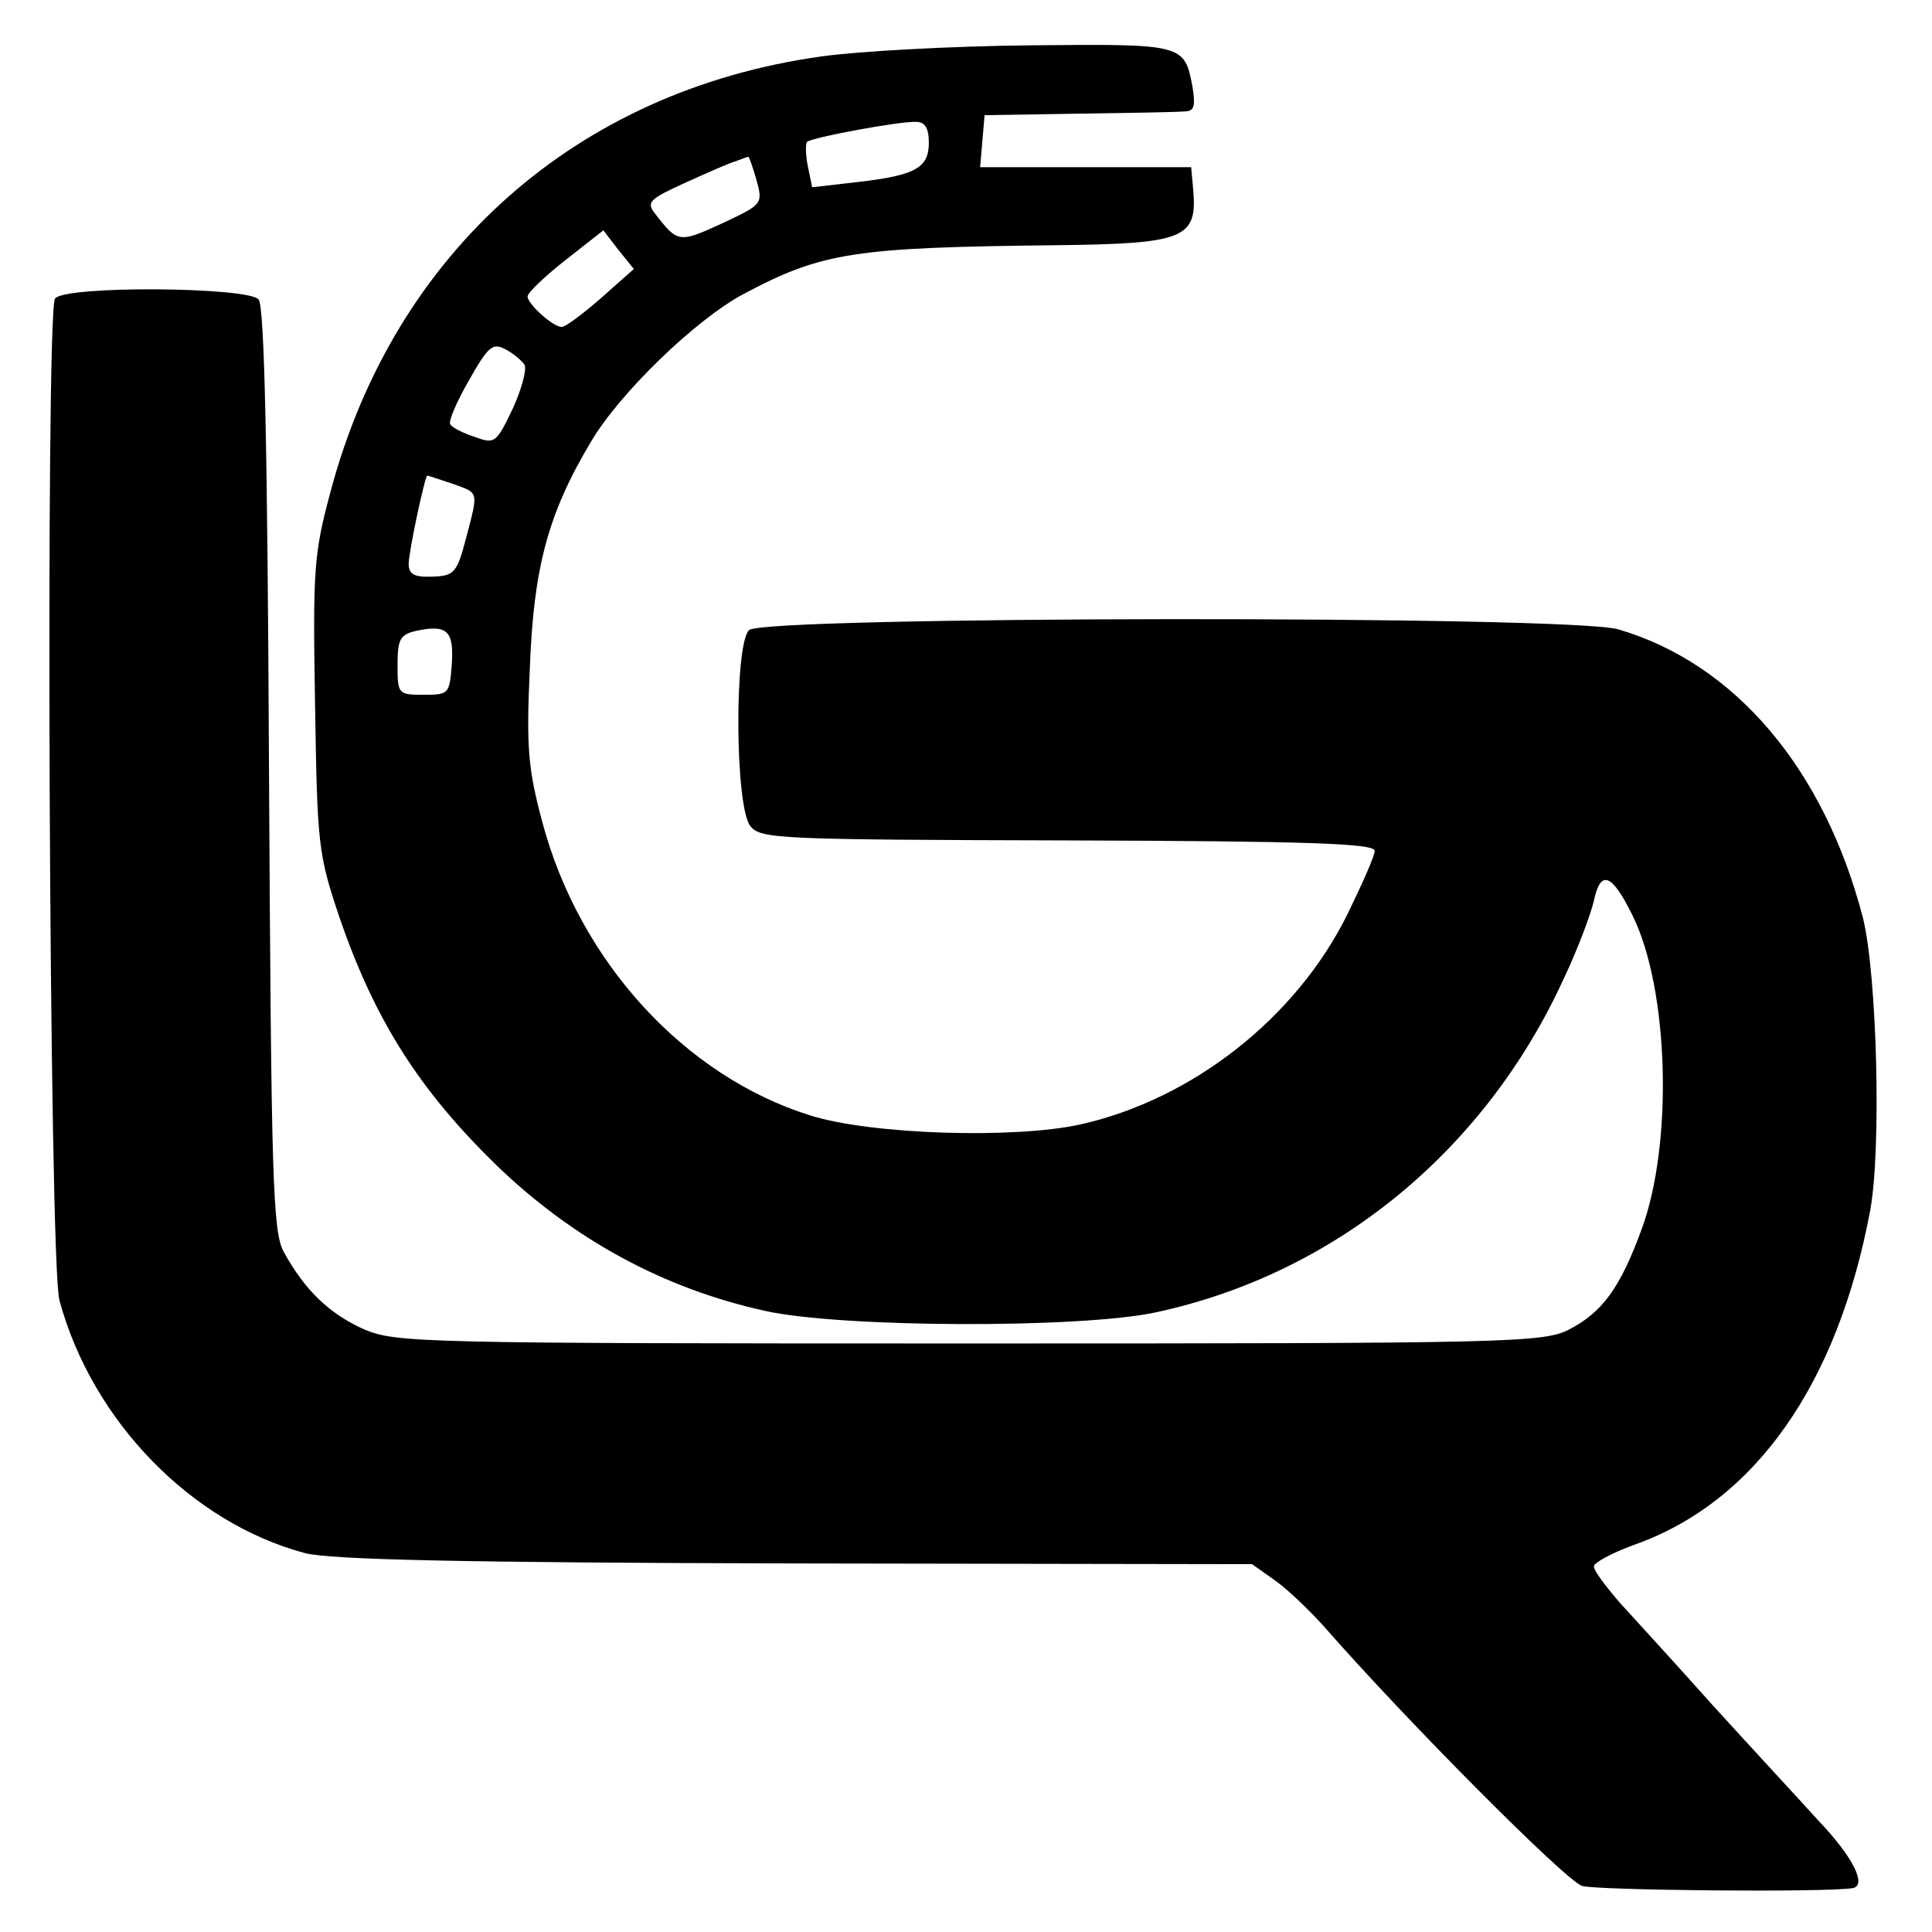 <?xml version="1.0" standalone="no"?>
<!DOCTYPE svg PUBLIC "-//W3C//DTD SVG 20010904//EN"
 "http://www.w3.org/TR/2001/REC-SVG-20010904/DTD/svg10.dtd">
<svg version="1.0" xmlns="http://www.w3.org/2000/svg"
 width="260pt" height="260pt" viewBox="0 0 260 260"
 preserveAspectRatio="xMidYMid meet">
<g transform="translate(0,260) scale(0.1,-0.1)"
fill="#000000" stroke="none">
<path d="M1105 2524 c-329 -46 -574 -263 -660 -585 -23 -85 -24 -106 -21 -288
3 -188 4 -200 33 -286 47 -137 107 -232 212 -334 103 -99 224 -165 360 -195
102 -23 426 -24 527 -2 241 52 442 217 548 448 19 40 37 88 41 106 9 42 24 37
52 -20 49 -99 55 -307 12 -423 -29 -79 -53 -111 -97 -134 -35 -18 -78 -19
-807 -19 -742 0 -772 1 -815 19 -47 21 -80 53 -108 104 -15 27 -17 95 -20 649
-2 430 -6 624 -14 633 -14 17 -263 19 -274 1 -13 -21 -8 -1298 6 -1348 44
-162 177 -299 330 -340 33 -9 214 -13 660 -14 l615 -1 31 -22 c17 -12 46 -40
65 -61 112 -128 325 -342 348 -350 20 -6 325 -9 364 -3 20 3 1 42 -46 91 -28
31 -92 100 -142 155 -49 55 -106 117 -125 138 -19 22 -35 43 -35 49 0 5 24 18
54 29 162 57 274 215 318 451 15 83 9 317 -10 393 -52 200 -172 342 -329 388
-62 19 -1151 18 -1170 -1 -20 -20 -19 -239 2 -264 14 -17 38 -18 428 -19 321
-1 412 -4 412 -14 0 -7 -17 -45 -37 -86 -69 -139 -208 -248 -358 -282 -89 -20
-283 -14 -365 12 -169 53 -310 207 -360 394 -19 71 -22 99 -17 207 5 135 24
208 82 305 38 65 140 164 205 199 107 57 150 63 423 66 169 2 188 9 183 72
l-3 33 -142 0 -142 0 3 35 3 35 125 2 c69 1 133 2 143 3 14 0 16 6 12 32 -11
59 -11 59 -219 57 -105 -1 -232 -8 -281 -15z m145 -116 c0 -34 -18 -44 -96
-53 l-61 -7 -6 29 c-3 15 -3 30 -1 32 6 6 125 28 147 27 12 0 17 -9 17 -28z
m-232 -50 c9 -33 8 -33 -47 -59 -57 -26 -59 -26 -89 13 -13 16 -8 20 40 42 29
13 60 27 68 29 8 3 16 6 17 6 1 1 6 -14 11 -31z m-209 -159 c-24 -21 -48 -39
-53 -39 -12 0 -46 31 -46 41 0 5 23 27 51 49 l51 40 20 -26 21 -26 -44 -39z
m-103 -90 c3 -6 -4 -33 -16 -59 -22 -46 -24 -48 -51 -38 -16 5 -31 13 -33 17
-3 4 9 31 25 59 26 46 32 51 49 42 10 -5 22 -15 26 -21z m-97 -160 c36 -13 35
-9 18 -74 -12 -46 -16 -50 -45 -51 -24 -1 -32 3 -32 17 0 17 22 119 25 119 1
0 16 -5 34 -11z m-1 -243 c-3 -40 -4 -41 -38 -41 -34 0 -35 1 -35 40 0 34 3
41 25 46 42 9 51 0 48 -45z"/>
</g>
</svg>
